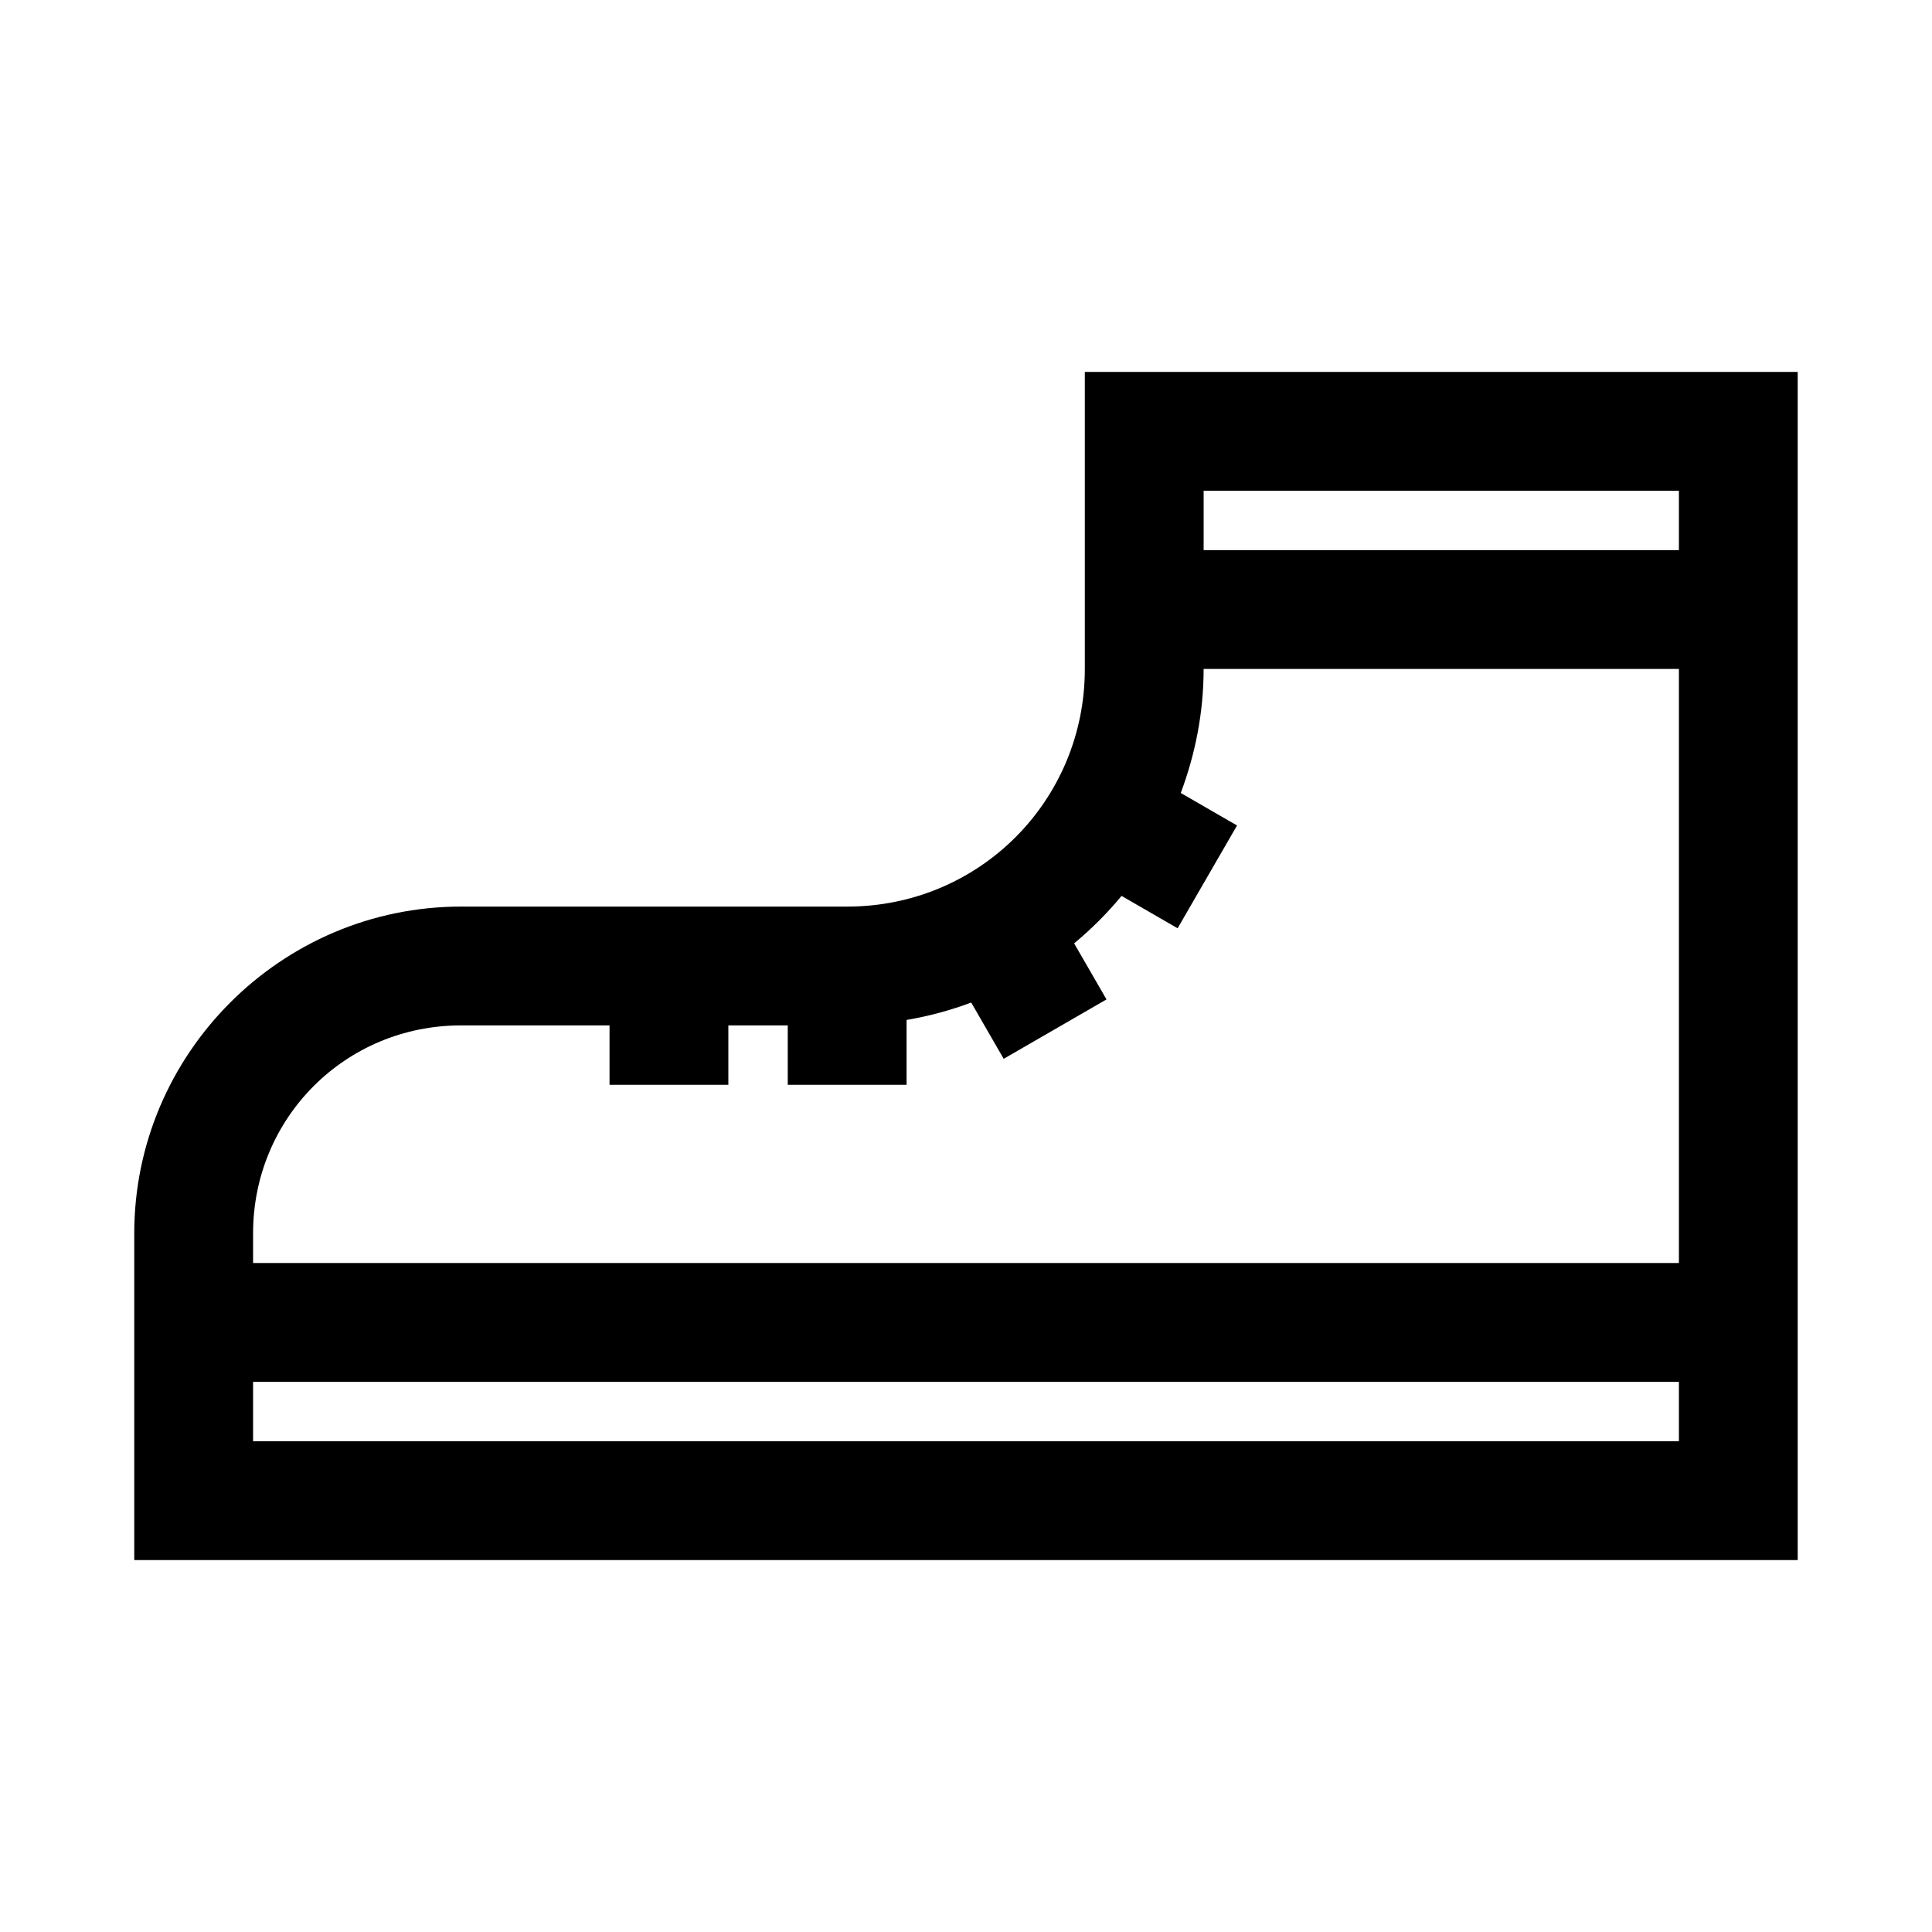 <?xml version="1.0" encoding="UTF-8"?>
<!-- Uploaded to: ICON Repo, www.svgrepo.com, Generator: ICON Repo Mixer Tools -->
<svg fill="#000000" width="800px" height="800px" version="1.1" viewBox="144 144 512 512" xmlns="http://www.w3.org/2000/svg">
 <path d="m431.49 242.56v78.719c0 34.969-28.012 62.977-62.977 62.977h-102.34c-47.641 0-86.594 38.957-86.594 86.594v86.59h440.83v-314.88zm31.488 31.488h125.95v15.742h-125.95zm0 47.23h125.95v157.44h-377.86v-7.871c0-30.621 24.484-55.105 55.105-55.105h39.359v15.746h31.488v-15.746h15.742v15.746h31.488v-17.191c5.918-1.004 11.633-2.555 17.129-4.613l8.609 14.914 27.246-15.742-8.582-14.852c4.574-3.793 8.785-8.004 12.578-12.578l14.852 8.578 15.746-27.242-14.914-8.613c3.844-10.262 6.059-21.301 6.059-32.871zm-251.91 188.93h377.86v15.742h-377.86z"/>
</svg>